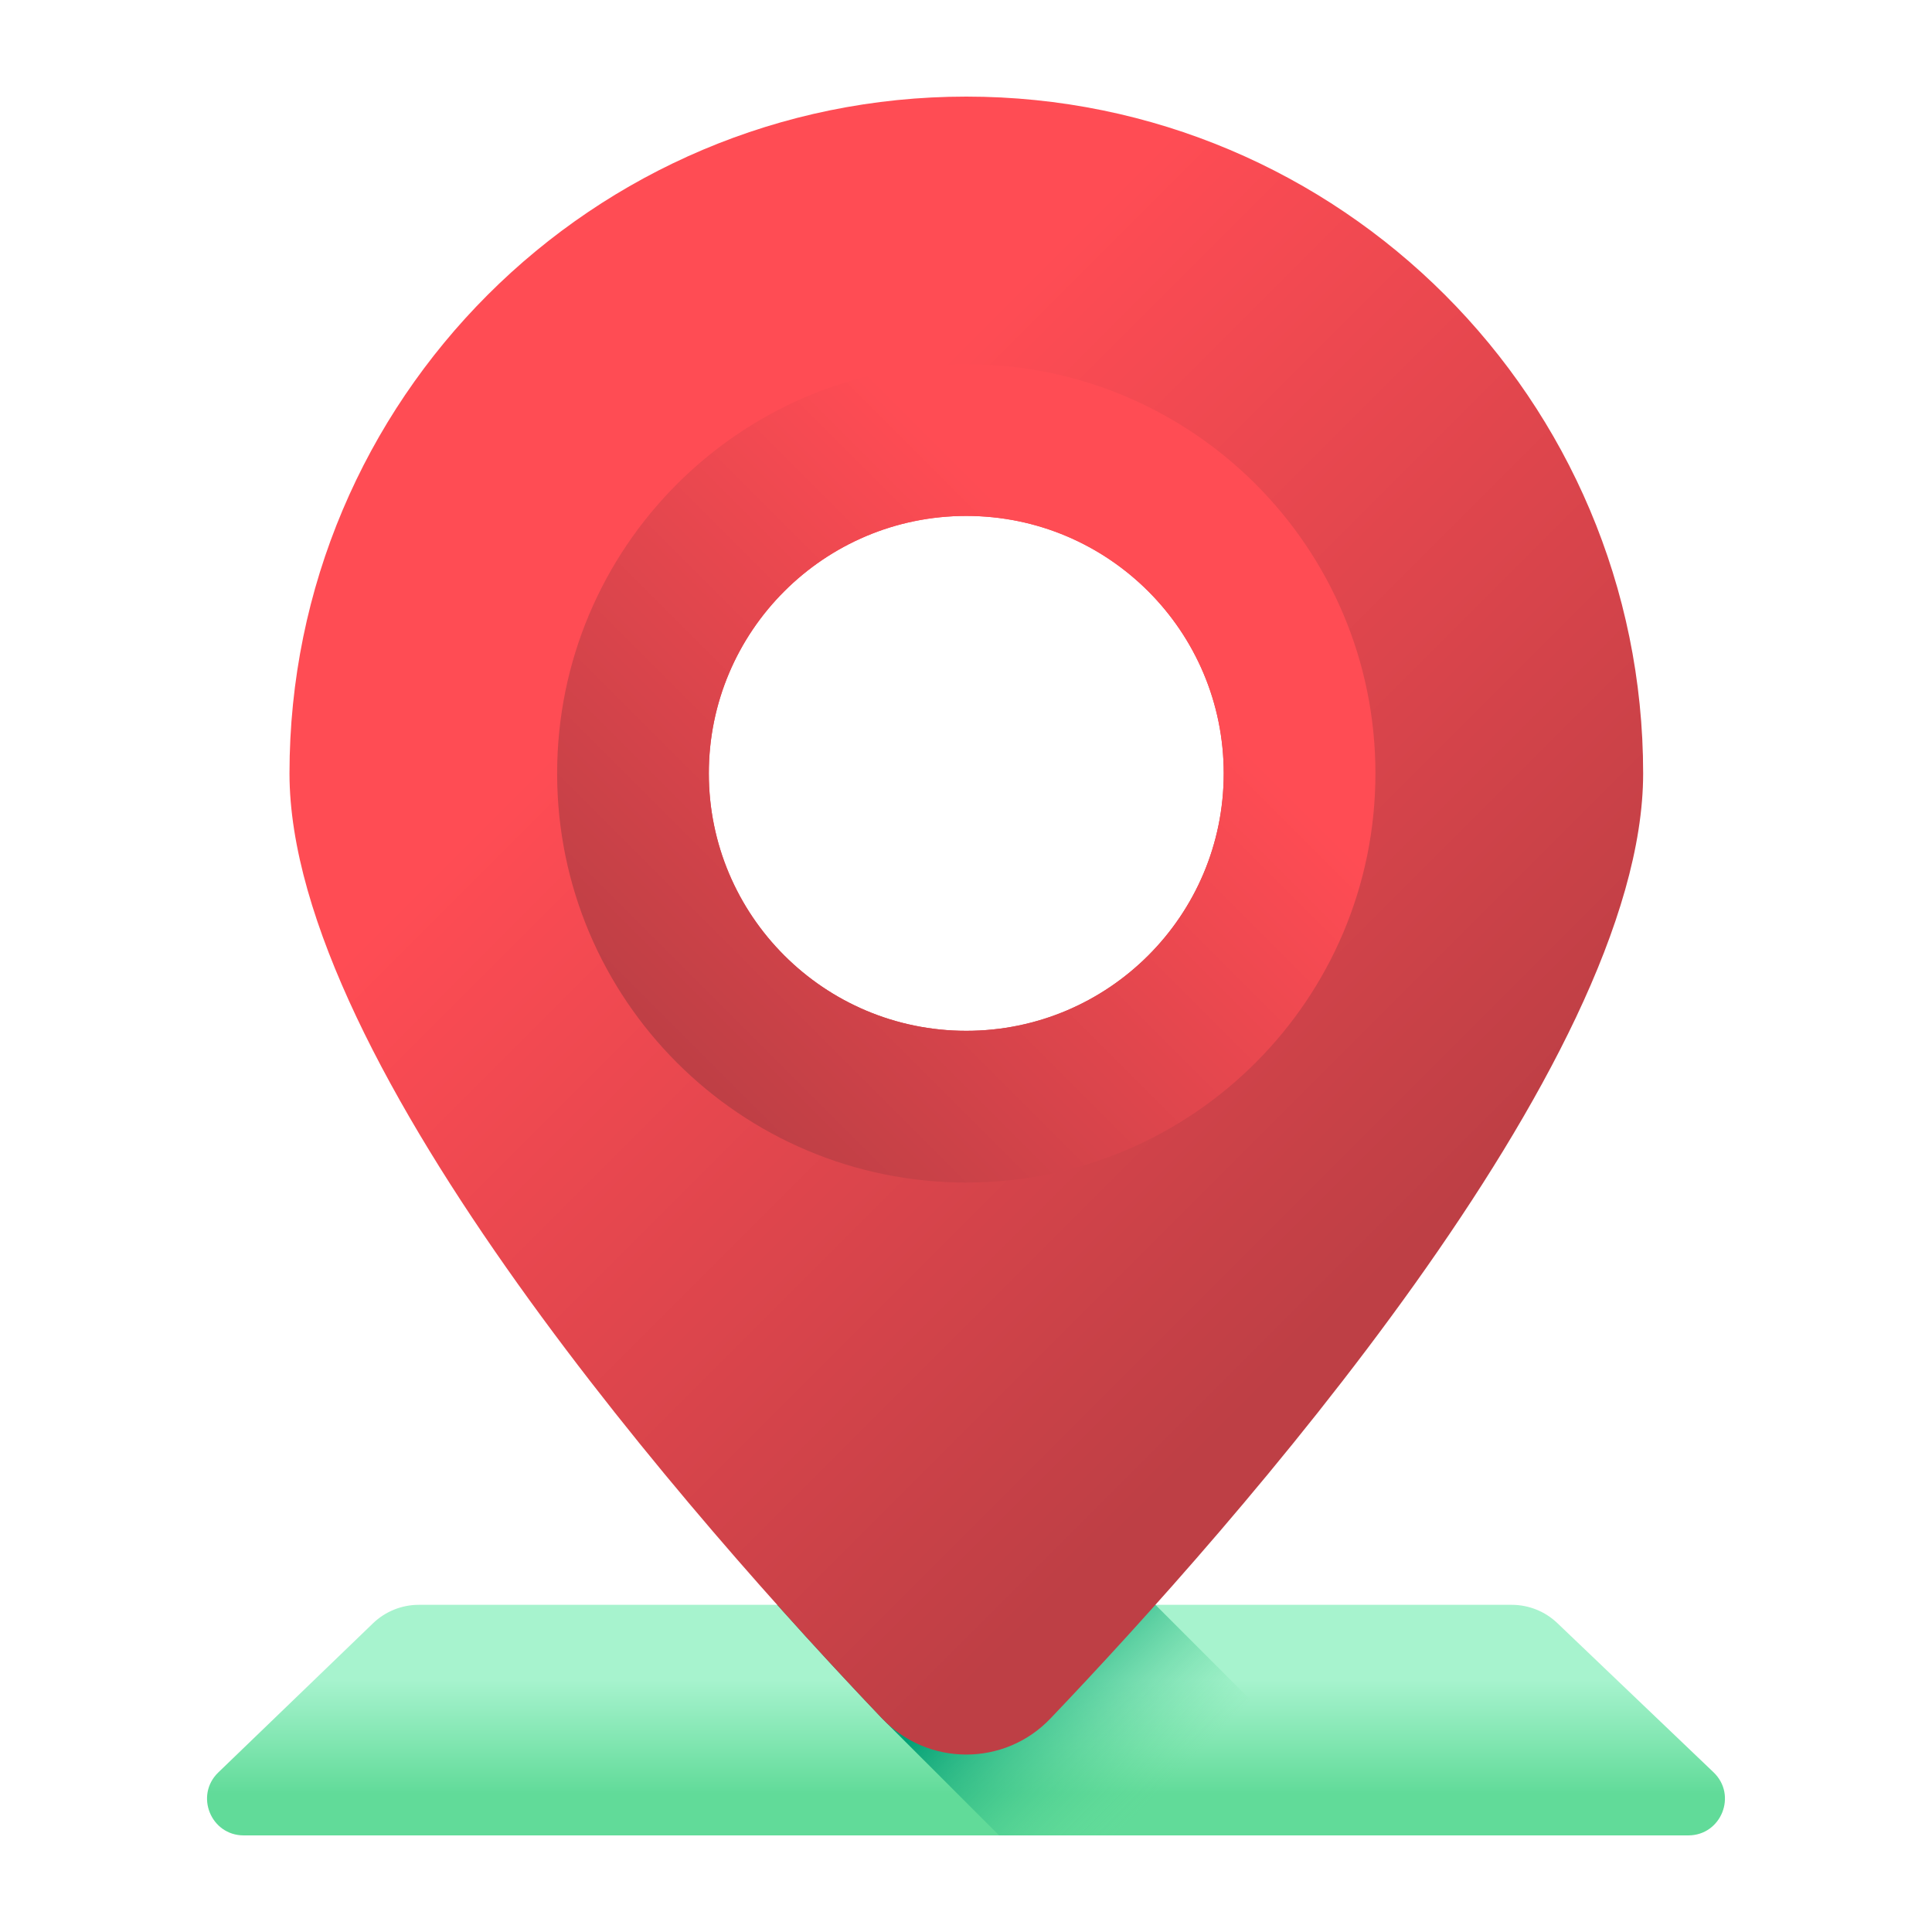 <?xml version="1.0" encoding="utf-8"?>
<!-- Generator: Adobe Illustrator 16.0.0, SVG Export Plug-In . SVG Version: 6.00 Build 0)  -->
<!DOCTYPE svg PUBLIC "-//W3C//DTD SVG 1.1//EN" "http://www.w3.org/Graphics/SVG/1.1/DTD/svg11.dtd">
<svg version="1.1" id="Capa_1" xmlns="http://www.w3.org/2000/svg" xmlns:xlink="http://www.w3.org/1999/xlink" x="0px" y="0px"
	 width="100px" height="100px" viewBox="0 0 100 100" enable-background="new 0 0 100 100" xml:space="preserve">
<g>
	
		<linearGradient id="SVGID_1_" gradientUnits="userSpaceOnUse" x1="1515.551" y1="1919.648" x2="1515.551" y2="1949.835" gradientTransform="matrix(0.196 0 0 0.196 -247.161 -289.305)">
		<stop  offset="0" style="stop-color:#A7F3CE"/>
		<stop  offset="1" style="stop-color:#61DB99"/>
	</linearGradient>
	<path fill="url(#SVGID_1_)" d="M19.304,84.024L11.3,91.74c-1.228,1.184-0.39,3.26,1.315,3.26h74.769
		c1.709,0,2.546-2.084,1.309-3.266l-8.086-7.723c-0.636-0.607-1.482-0.946-2.363-0.946H21.679
		C20.793,83.065,19.941,83.409,19.304,84.024z"/>
	
		<linearGradient id="SVGID_2_" gradientUnits="userSpaceOnUse" x1="1565.981" y1="1950.628" x2="1525.589" y2="1910.235" gradientTransform="matrix(0.196 0 0 0.196 -247.161 -289.305)">
		<stop  offset="0" style="stop-color:#61DB99;stop-opacity:0"/>
		<stop  offset="1" style="stop-color:#009E74"/>
	</linearGradient>
	<path fill="url(#SVGID_2_)" d="M59.813,83.072l-0.01-0.007H40.227c2.032,2.272,3.891,4.267,5.429,5.881L51.715,95H71.74
		L59.813,83.072z"/>
	
		<linearGradient id="SVGID_3_" gradientUnits="userSpaceOnUse" x1="1453.706" y1="1627.251" x2="1632.471" y2="1806.016" gradientTransform="matrix(0.196 0 0 0.196 -247.161 -289.305)">
		<stop  offset="0" style="stop-color:#FF4C54"/>
		<stop  offset="1" style="stop-color:#BE3F45"/>
	</linearGradient>
	<path fill="url(#SVGID_3_)" d="M50.015,5C30.668,5,14.984,20.684,14.984,40.031c0,15.083,21.287,39.071,30.672,48.916
		c2.374,2.491,6.344,2.491,8.717,0c9.389-9.845,30.676-33.833,30.676-48.916C85.047,20.684,69.364,5,50.015,5z M50.015,53.355
		c-7.359,0-13.326-5.966-13.326-13.325s5.967-13.326,13.326-13.326S63.34,32.672,63.34,40.031S57.374,53.355,50.015,53.355z"/>
	
		<linearGradient id="SVGID_4_" gradientUnits="userSpaceOnUse" x1="1555.892" y1="1639.381" x2="1439.19" y2="1756.092" gradientTransform="matrix(0.196 0 0 0.196 -247.161 -289.305)">
		<stop  offset="0" style="stop-color:#FF4C54"/>
		<stop  offset="1" style="stop-color:#BE3F45"/>
	</linearGradient>
	<path fill="url(#SVGID_4_)" d="M50.015,18.853c-11.696,0-21.178,9.482-21.178,21.178s9.482,21.177,21.178,21.177
		s21.177-9.481,21.177-21.177S61.711,18.853,50.015,18.853z M50.015,53.355c-7.359,0-13.326-5.966-13.326-13.325
		s5.967-13.326,13.326-13.326S63.34,32.672,63.34,40.031S57.374,53.355,50.015,53.355z"/>
</g>
</svg>
